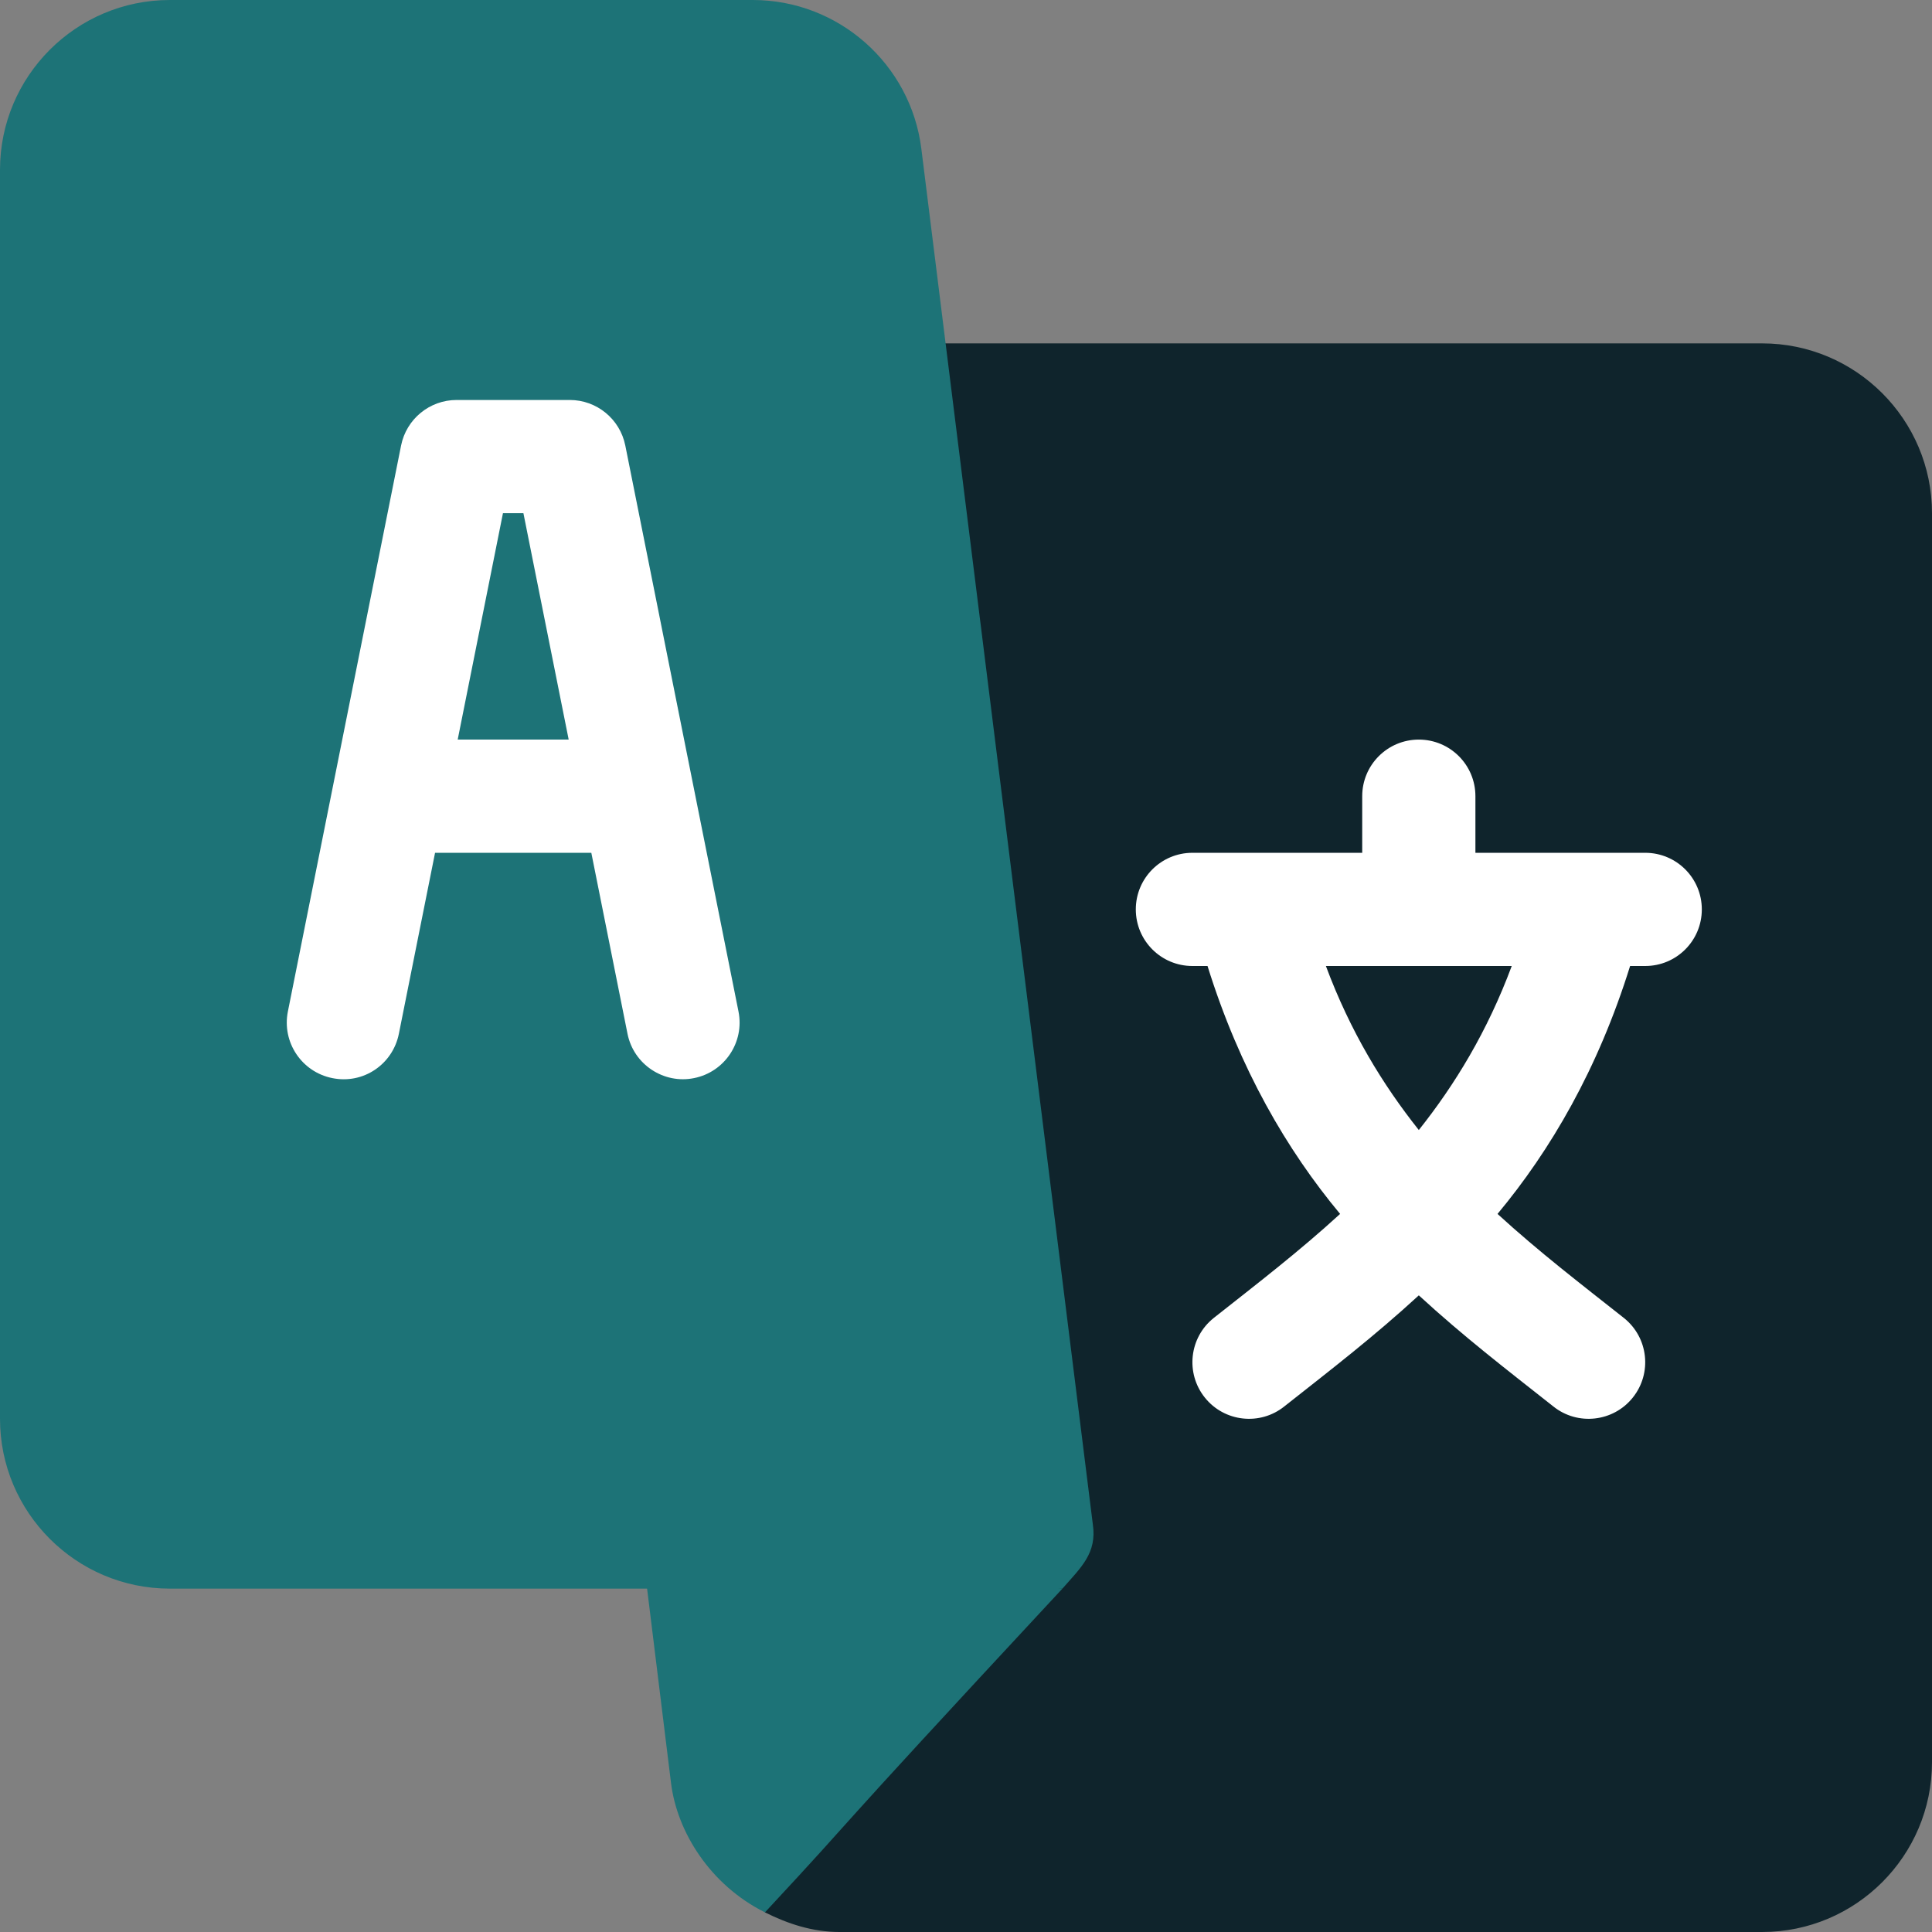 <svg xmlns="http://www.w3.org/2000/svg" version="1.1" xmlns:xlink="http://www.w3.org/1999/xlink"  x="0" y="0" viewBox="0 0 512 512" style="enable-background:new 0 0 512 512" xml:space="preserve" width="24" height="24">
  <rect x="0" y="0" width="512" height="512" fill="#808080" stroke="none"/>
  <style type="text/css">
	.fill-lang-primary {fill: #1d7377}
	.fill-lang-secondary {fill: #0f242c}
	.fill-lang-text {fill: #fff }
</style>
  <g>
    <path class="fill-lang-secondary" d="M467 91H237.25l-34.528 415.796c6.068 3.034 12.594 5.204 19.763 5.204H467c24.814 0 45-20.186 45-45V136c0-24.814-20.186-45-45-45z"></path>
    <path class="fill-lang-primary" d="m169.867 407.86 7.969 64.721c1.6 12.854 10.3 26.922 24.886 34.215 29.167-31.374 9.614-11.341 78.829-85.796l-111.684-13.14z"></path>
    <path class="fill-lang-primary" d="M281.551 421c4.907-5.608 9.211-9.373 8.053-17.095l-45.44-364.486C241.366 16.948 222.162 0 199.516 0H45C20.186 0 0 20.186 0 45v331c0 24.814 20.186 45 45 45h236.551z" ></path>
    <path class="fill-lang-text"  d="M165.707 118.056C164.301 111.054 158.148 106 151 106h-30c-7.148 0-13.301 5.054-14.707 12.056l-30 150c-1.626 8.13 3.647 16.025 11.763 17.651 8.218 1.685 16.04-3.647 17.651-11.763L115.294 226h41.411l9.587 47.944c1.641 8.237 9.697 13.4 17.651 11.763 8.115-1.626 13.389-9.521 11.763-17.651l-29.999-150zM121.293 196l11.997-60h5.42l11.997 60h-29.414z" ></path>
    <path class="fill-lang-text"  d="M436 226h-45v-15c0-8.291-6.709-15-15-15s-15 6.709-15 15v15h-45c-8.291 0-15 6.709-15 15s6.709 15 15 15h4.006c8.535 27.383 21.07 48.81 35.136 65.702-11.019 10.074-21.802 18.339-33.518 27.594-6.459 5.171-7.514 14.604-2.328 21.079 5.162 6.465 14.632 7.514 21.078 2.329 12.73-10.047 23.679-18.456 35.626-29.421 11.947 10.966 22.896 19.375 35.624 29.421 6.448 5.185 15.918 4.136 21.08-2.329 5.186-6.475 4.131-15.908-2.33-21.079-11.715-9.255-22.498-17.52-33.517-27.594 14.066-16.891 26.602-38.318 35.136-65.702H436c8.291 0 15-6.709 15-15s-6.709-15-15-15zm-60 73.467c-9.534-11.984-18.149-26.069-24.626-43.467h49.252c-6.477 17.399-15.092 31.483-24.626 43.467z"></path>
  </g>
</svg>